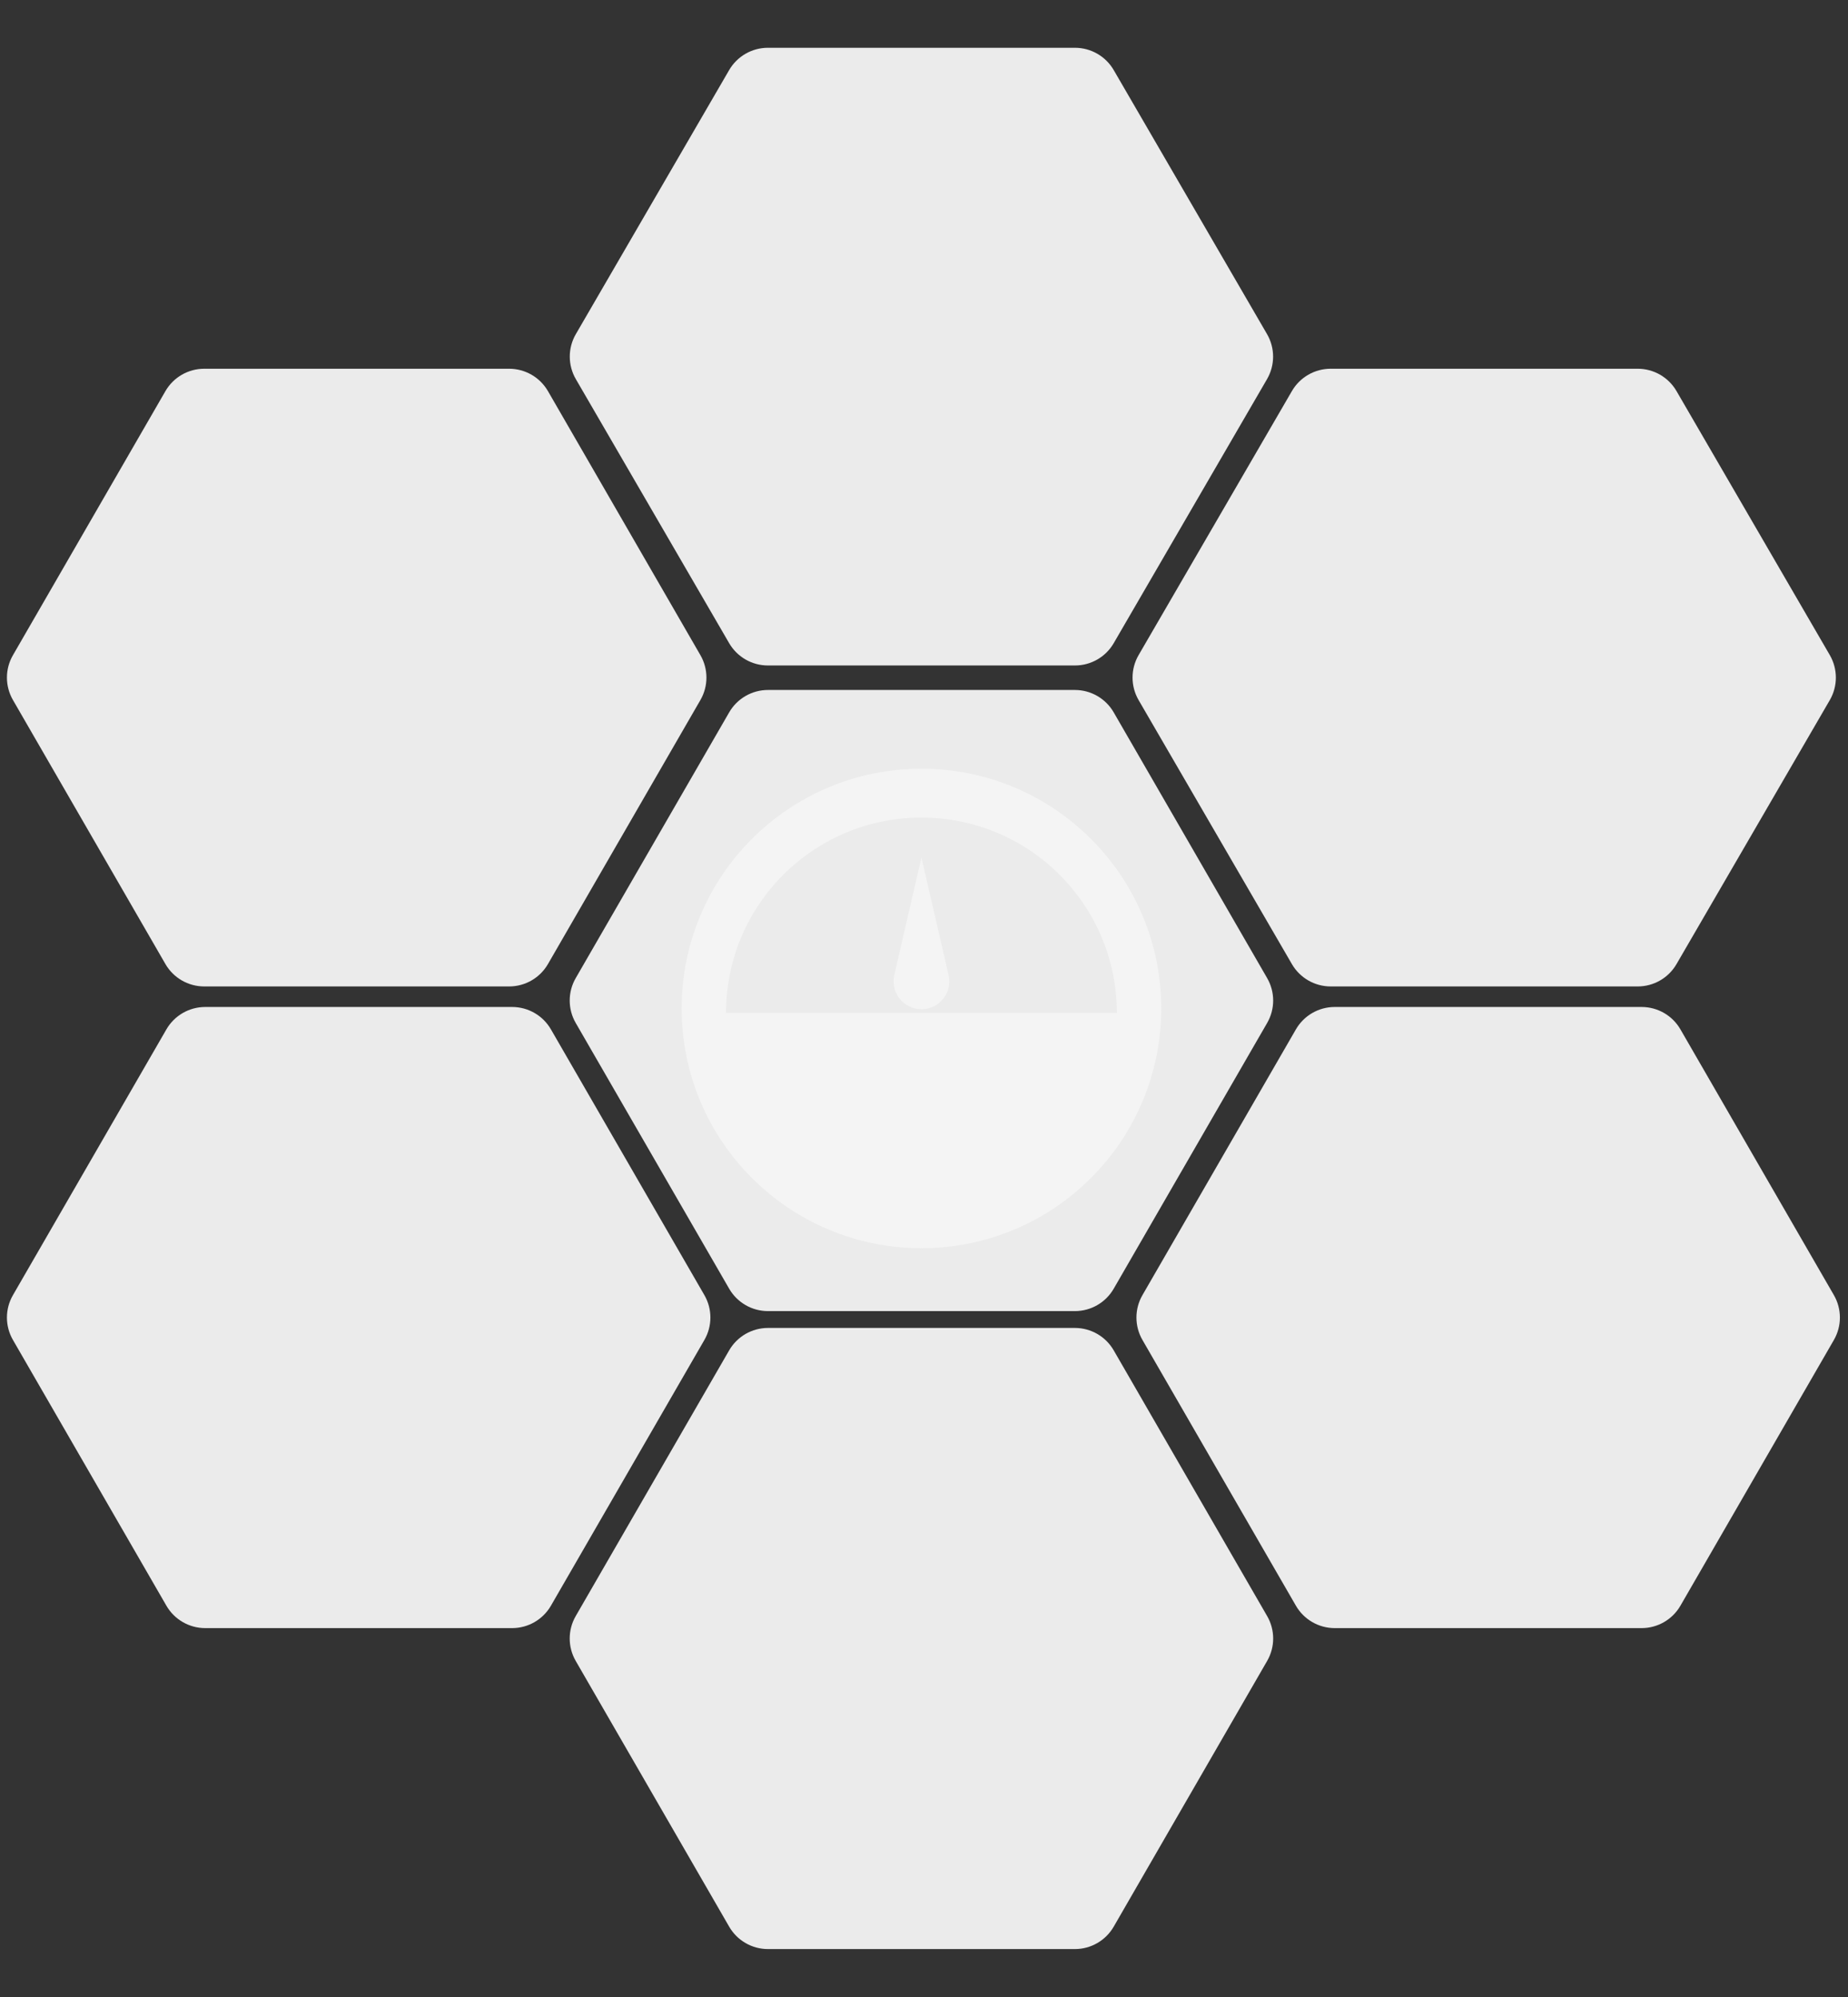 <svg width="371" height="401" viewBox="0 0 371 401" fill="none" xmlns="http://www.w3.org/2000/svg">
<rect x="0" y="0" width="371" height="401" fill="#333333" stroke="none"/>
<path d="M141.412 260.049C143.02 262.833 143.02 266.264 141.412 269.049L110.605 322.407C108.998 325.191 106.027 326.907 102.811 326.907L41.199 326.907C37.983 326.907 35.012 325.191 33.404 322.407L2.598 269.049C0.99 266.264 0.99 262.833 2.598 260.049L33.404 206.691C35.012 203.906 37.983 202.191 41.199 202.191L102.811 202.191C106.027 202.191 108.998 203.906 110.605 206.691L141.412 260.049Z" fill="#EBEBEB"/>
<path d="M254.392 196.398C256 199.182 256 202.613 254.392 205.398L223.586 258.756C221.978 261.541 219.007 263.256 215.791 263.256L154.179 263.256C150.963 263.256 147.992 261.541 146.385 258.756L115.578 205.398C113.971 202.613 113.971 199.182 115.578 196.398L146.385 143.04C147.992 140.255 150.963 138.54 154.179 138.54L215.791 138.54C219.007 138.54 221.978 140.255 223.586 143.04L254.392 196.398Z" fill="#EBEBEB"/>
<path d="M254.392 324.495C256 327.28 256 330.71 254.392 333.495L223.586 386.853C221.978 389.638 219.007 391.353 215.791 391.353L154.179 391.353C150.963 391.353 147.992 389.638 146.385 386.853L115.578 333.495C113.971 330.71 113.971 327.28 115.578 324.495L146.385 271.137C147.992 268.352 150.963 266.637 154.179 266.637L215.791 266.637C219.007 266.637 221.978 268.352 223.586 271.137L254.392 324.495Z" fill="#EBEBEB"/>
<path d="M254.367 67.088C255.989 69.882 255.989 73.332 254.367 76.126L223.589 129.139C221.979 131.914 219.014 133.621 215.806 133.621L154.164 133.621C150.957 133.621 147.992 131.914 146.381 129.139L115.604 76.126C113.981 73.332 113.981 69.882 115.604 67.088L146.381 14.075C147.992 11.301 150.957 9.594 154.164 9.594L215.806 9.594C219.014 9.594 221.979 11.301 223.589 14.075L254.367 67.088Z" fill="#EBEBEB"/>
<path d="M367.347 131.535C368.969 134.329 368.969 137.778 367.347 140.572L336.569 193.586C334.959 196.36 331.994 198.067 328.786 198.067L267.145 198.067C263.937 198.067 260.972 196.36 259.361 193.586L228.584 140.572C226.962 137.778 226.962 134.329 228.584 131.535L259.361 78.521C260.972 75.747 263.937 74.04 267.145 74.04L328.786 74.04C331.994 74.04 334.959 75.747 336.569 78.521L367.347 131.535Z" fill="#EBEBEB"/>
<path d="M368.168 260.049C369.775 262.833 369.775 266.264 368.168 269.049L337.361 322.407C335.754 325.191 332.783 326.907 329.567 326.907L267.955 326.907C264.739 326.907 261.768 325.191 260.16 322.407L229.354 269.049C227.746 266.264 227.746 262.833 229.354 260.049L260.16 206.691C261.768 203.906 264.739 202.191 267.955 202.191L329.567 202.191C332.783 202.191 335.754 203.906 337.361 206.691L368.168 260.049Z" fill="#EBEBEB"/>
<path d="M140.616 131.554C142.224 134.338 142.224 137.769 140.616 140.554L110.009 193.567C108.401 196.352 105.43 198.067 102.215 198.067L41 198.067C37.784 198.067 34.813 196.352 33.206 193.567L2.598 140.554C0.99 137.769 0.99 134.338 2.598 131.554L33.206 78.54C34.813 75.755 37.784 74.04 41 74.04L102.215 74.04C105.43 74.04 108.401 75.755 110.009 78.54L140.616 131.554Z" fill="#EBEBEB"/>
<g clip-path="url(#clip0_30_17)">
<path d="M184.985 250.625C211.57 250.625 233.121 229.074 233.121 202.489C233.121 175.904 211.57 154.353 184.985 154.353C158.4 154.353 136.849 175.904 136.849 202.489C136.849 229.074 158.4 250.625 184.985 250.625Z" fill="#F4F4F4"/>
<path d="M184.985 164.159C163.318 164.159 145.757 181.719 145.757 203.386H224.213C224.213 181.719 206.652 164.159 184.985 164.159Z" fill="#EBEBEB"/>
<path d="M184.985 172.181L179.536 195.786C178.727 199.292 181.39 202.638 184.985 202.638C188.581 202.638 191.243 199.292 190.435 195.786L184.985 172.181Z" fill="#F4F4F4"/>
</g>
<defs>
<clipPath id="clip0_30_17">
<rect width="96.272" height="96.272" fill="white" transform="translate(136.849 154.353)"/>
</clipPath>
</defs>
</svg>
